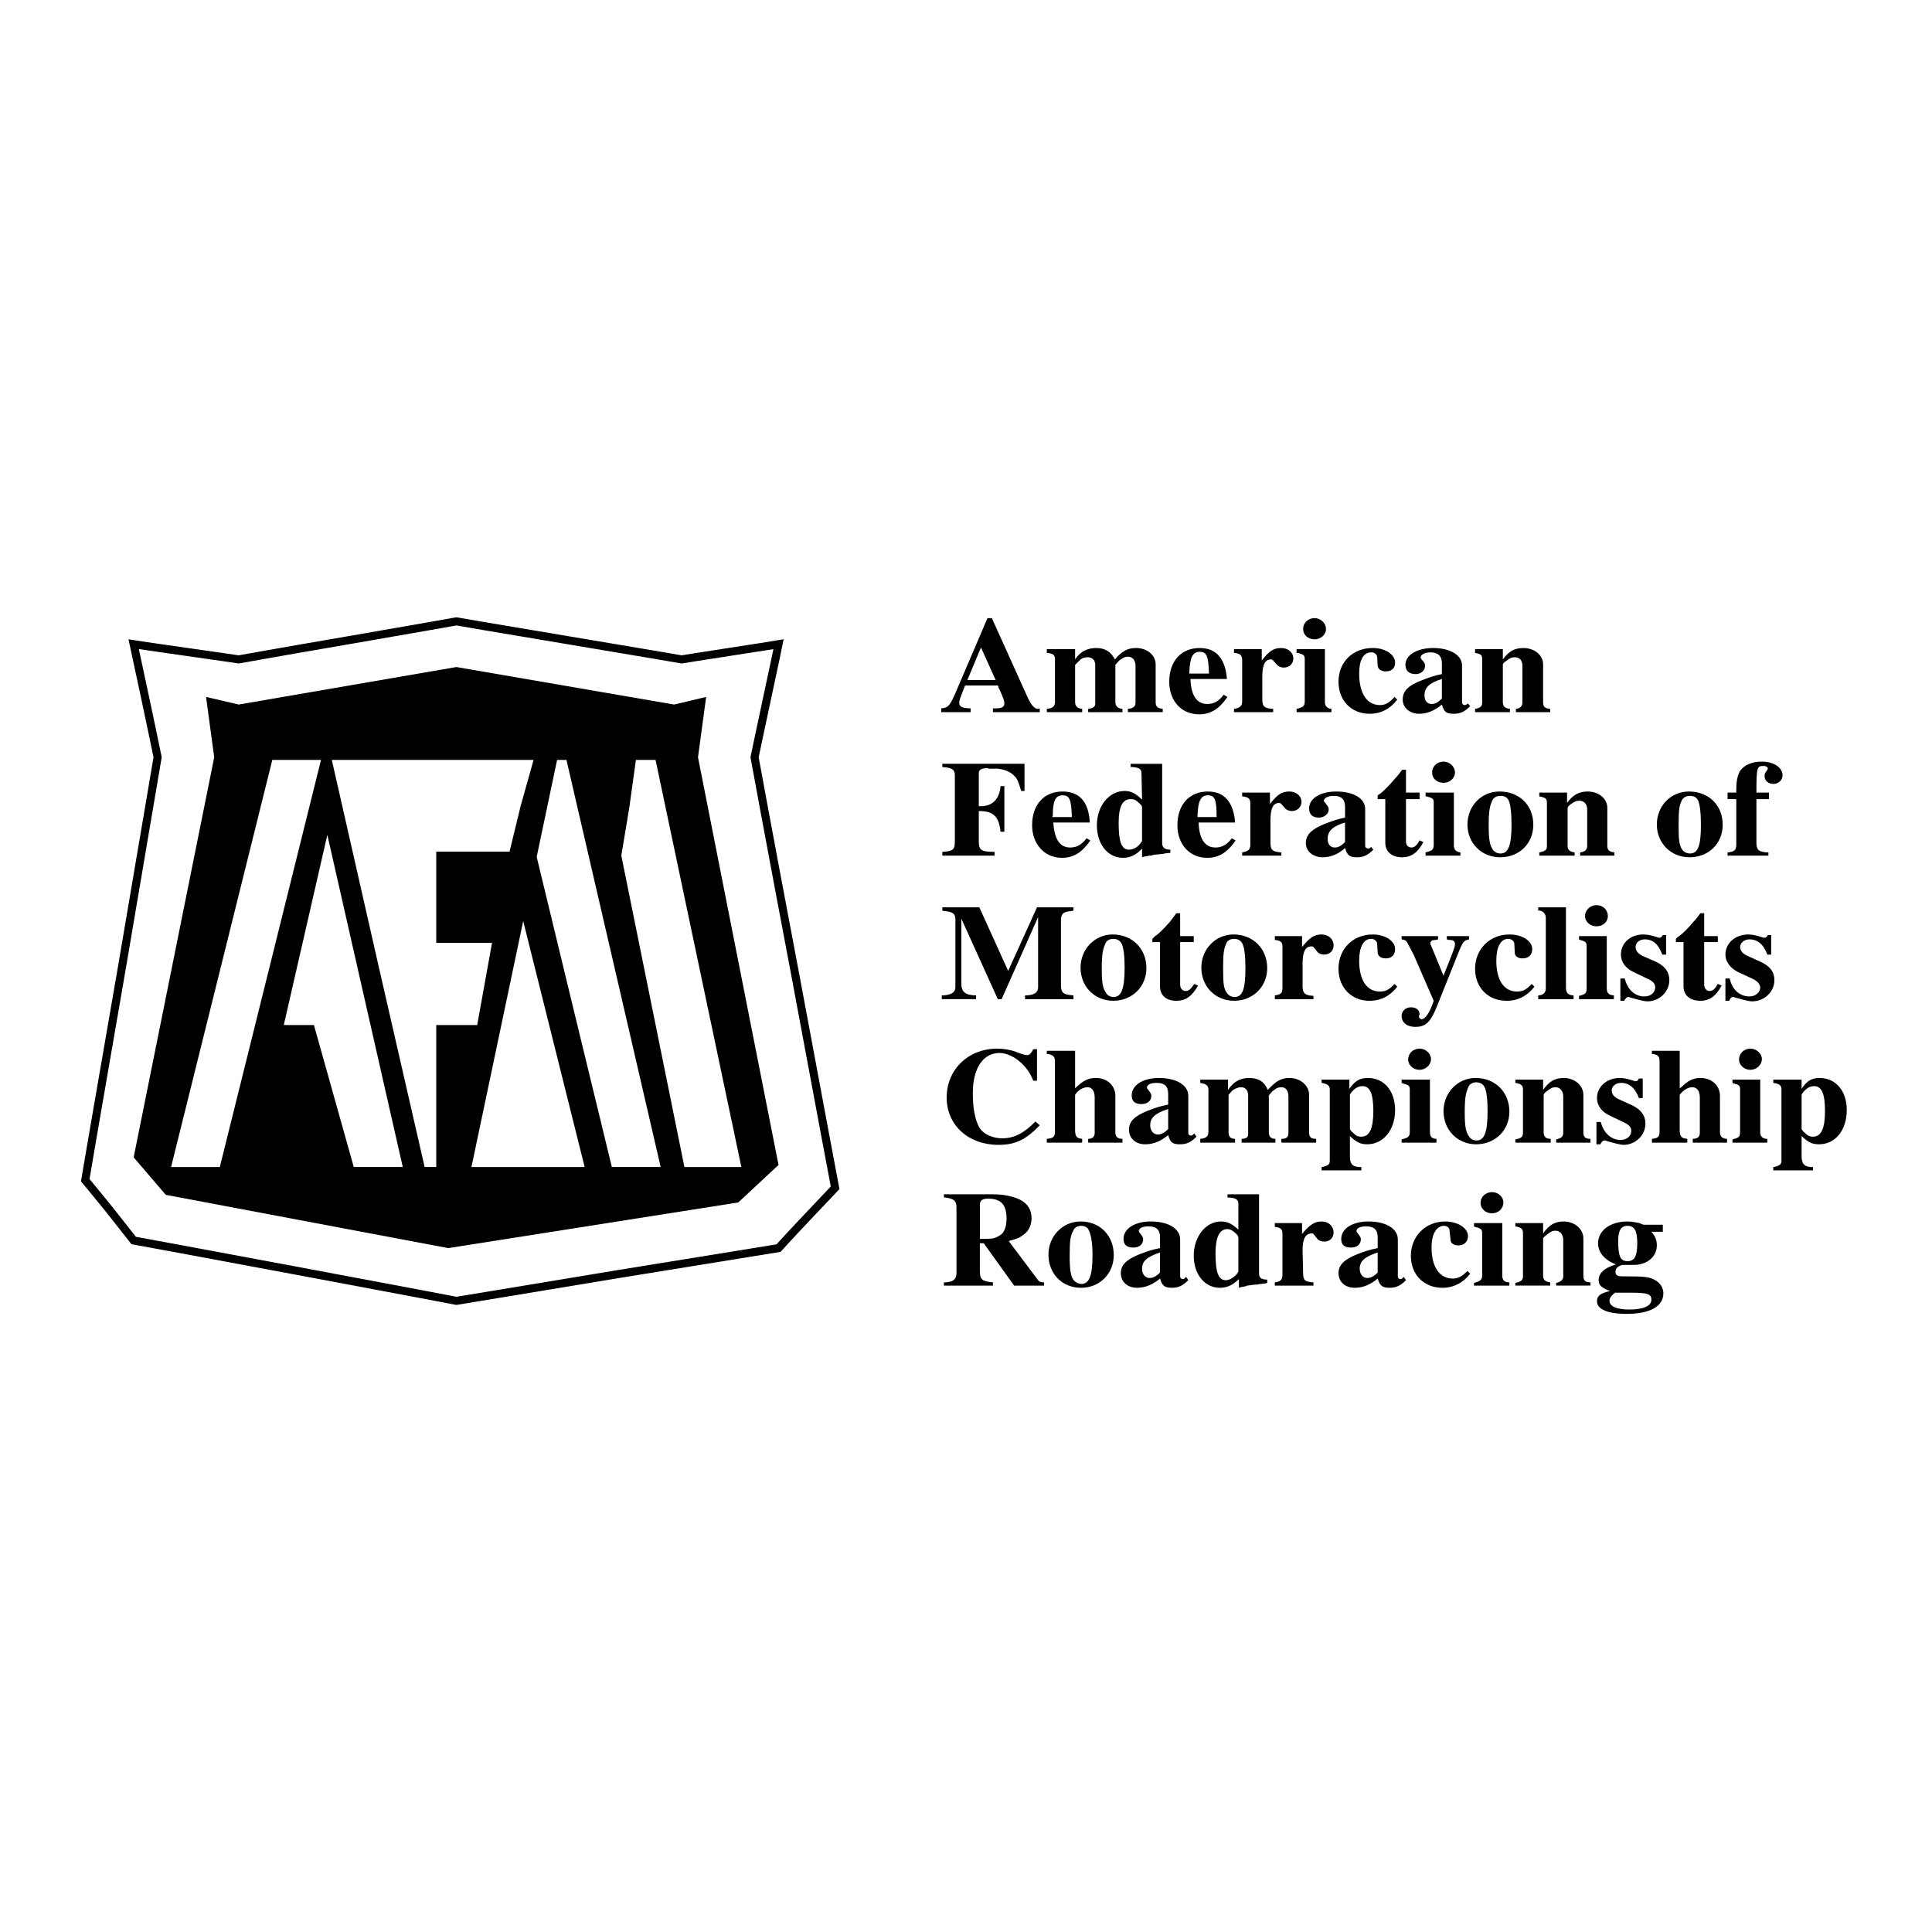 <?xml version="1.0" encoding="utf-8"?>
<!-- Generator: Adobe Illustrator 13.0.0, SVG Export Plug-In . SVG Version: 6.00 Build 14576)  -->
<!DOCTYPE svg PUBLIC "-//W3C//DTD SVG 1.0//EN" "http://www.w3.org/TR/2001/REC-SVG-20010904/DTD/svg10.dtd">
<svg version="1.0" id="Layer_1" xmlns="http://www.w3.org/2000/svg" xmlns:xlink="http://www.w3.org/1999/xlink" x="0px" y="0px"
	 width="192.756px" height="192.756px" viewBox="0 0 192.756 192.756" enable-background="new 0 0 192.756 192.756"
	 xml:space="preserve">
<g>
	<polygon fill-rule="evenodd" clip-rule="evenodd" fill="#FFFFFF" points="0,0 192.756,0 192.756,192.756 0,192.756 0,0 	"/>
	<path fill-rule="evenodd" clip-rule="evenodd" d="M98.522,61.669l-3.04,7.104c-0.706,1.681-0.869,1.844-1.575,1.898v0.379h2.932
		v-0.379c-0.814,0-1.14-0.163-1.14-0.542c0-0.217,0.054-0.379,0.543-1.627l0.054-0.108h3.257c0.055,0.054,0.055,0.108,0.055,0.163
		c0.488,1.03,0.597,1.356,0.597,1.627c0,0.325-0.217,0.488-0.868,0.488c-0.055,0-0.163,0-0.271,0v0.379h4.669v-0.379
		c-0.054,0.054-0.108,0.054-0.163,0.054c-0.38,0-0.705-0.379-1.14-1.355l-3.475-7.701H98.522L98.522,61.669z M97.871,64.598
		l1.466,3.254h-2.823L97.871,64.598L97.871,64.598z"/>
	<path fill-rule="evenodd" clip-rule="evenodd" d="M111.228,65.791c-0.381-0.759-0.978-1.139-1.847-1.139
		c-0.923,0-1.628,0.38-2.117,1.139v-1.03h-2.823v0.379c0.651,0.055,0.814,0.217,0.814,0.651v4.23c0,0.434-0.217,0.651-0.814,0.705
		v0.326h3.529v-0.326c-0.489-0.054-0.706-0.271-0.706-0.705v-3.688l0.435-0.434l0.108-0.109c0.217-0.163,0.488-0.217,0.706-0.217
		c0.434,0,0.76,0.271,0.76,0.759v3.905c0,0.271-0.271,0.434-0.706,0.488v0.326h3.421v-0.326c-0.488-0.054-0.706-0.271-0.706-0.705
		v-3.688l0.38-0.434l0.163-0.109c0.218-0.163,0.435-0.271,0.706-0.271c0.488,0,0.76,0.38,0.76,0.922v3.634
		c0,0.434-0.217,0.597-0.76,0.65v0.326h3.475v-0.326c-0.488-0.054-0.706-0.217-0.706-0.65v-3.796c0-0.922-0.868-1.627-1.954-1.627
		C112.53,64.652,111.987,64.923,111.228,65.791L111.228,65.791L111.228,65.791z"/>
	<path fill-rule="evenodd" clip-rule="evenodd" d="M122.412,67.743c-0.163-2.061-1.087-3.091-2.715-3.091
		c-1.847,0-3.041,1.301-3.041,3.362c0,1.898,1.194,3.254,2.986,3.254c1.141,0,2.009-0.543,2.823-1.736l-0.38-0.217
		c-0.488,0.651-0.978,0.922-1.629,0.922c-1.031,0-1.629-0.813-1.684-2.495H122.412L122.412,67.743z M118.665,67.201v-0.163
		c0.055-1.464,0.326-2.006,1.032-2.006c0.705,0,0.868,0.434,0.923,2.169H118.665L118.665,67.201z"/>
	<path fill-rule="evenodd" clip-rule="evenodd" d="M127.026,70.726c-0.868-0.054-1.086-0.217-1.086-0.976v-2.224
		c0-1.193,0.271-1.736,0.869-1.736c0.108,0,0.163,0.055,0.163,0.055l0.488,0.542c0.108,0.109,0.38,0.217,0.598,0.217
		c0.597,0,0.977-0.379,0.977-0.921c0-0.597-0.543-1.031-1.194-1.031c-0.76,0-1.194,0.271-1.954,1.248V64.76h-2.77v0.379
		c0.598,0.055,0.814,0.217,0.814,0.706v4.122c0,0.488-0.217,0.651-0.814,0.759v0.326h3.909V70.726L127.026,70.726z"/>
	<path fill-rule="evenodd" clip-rule="evenodd" d="M131.152,61.669c-0.651,0-1.14,0.488-1.14,1.084c0,0.597,0.488,1.031,1.14,1.031
		c0.598,0,1.141-0.434,1.141-1.031C132.293,62.157,131.75,61.669,131.152,61.669L131.152,61.669L131.152,61.669z M129.361,64.76
		v0.379c0.054,0,0.108,0,0.108,0c0.598,0.163,0.706,0.217,0.706,0.651v4.176c0,0.488-0.163,0.597-0.814,0.759v0.326h3.475v-0.326
		c-0.435-0.054-0.651-0.271-0.651-0.705V64.76H129.361L129.361,64.76z"/>
	<path fill-rule="evenodd" clip-rule="evenodd" d="M139.134,69.533c-0.543,0.597-0.923,0.813-1.466,0.813
		c-1.303,0-2.063-1.193-2.063-3.146c0-1.355,0.435-2.115,1.195-2.115c0.325,0,0.542,0.163,0.597,0.434l0.055,0.922
		c0.054,0.326,0.325,0.542,0.814,0.542c0.597,0,0.923-0.326,0.923-0.868c0-0.813-0.978-1.464-2.226-1.464
		c-2.01,0-3.421,1.41-3.421,3.362c0,1.898,1.303,3.2,3.095,3.2c1.14,0,2.063-0.488,2.769-1.41L139.134,69.533L139.134,69.533z"/>
	<path fill-rule="evenodd" clip-rule="evenodd" d="M146.464,70.184c-0.163,0.108-0.218,0.163-0.326,0.163
		c-0.162,0-0.271-0.108-0.271-0.271v-3.688c0-1.03-1.194-1.735-2.877-1.735c-1.629,0-2.77,0.705-2.77,1.681
		c0,0.597,0.38,0.922,1.032,0.922c0.542,0,0.923-0.379,0.923-0.813c0-0.217,0-0.271-0.381-0.705
		c-0.054-0.054-0.054-0.108-0.054-0.163c0-0.271,0.435-0.488,0.977-0.488c0.761,0,1.141,0.379,1.141,1.084v1.084
		c-0.814,0.163-1.086,0.271-1.954,0.597c-1.412,0.542-1.955,1.084-1.955,1.952c0,0.814,0.706,1.41,1.629,1.41
		c0.814,0,1.575-0.325,2.28-0.922c0.218,0.759,0.435,0.922,1.194,0.922c0.651,0,1.086-0.217,1.629-0.759L146.464,70.184
		L146.464,70.184z M143.857,69.695c-0.38,0.38-0.651,0.542-1.031,0.542c-0.435,0-0.706-0.325-0.706-0.868
		c0-0.759,0.488-1.248,1.737-1.627V69.695L143.857,69.695z"/>
	<path fill-rule="evenodd" clip-rule="evenodd" d="M154.662,70.726c-0.543-0.054-0.706-0.217-0.706-0.65v-3.796
		c0-0.922-0.868-1.627-1.954-1.627c-0.923,0-1.466,0.326-2.063,1.139v-1.03h-2.77v0.379c0.598,0.109,0.706,0.217,0.706,0.597v4.393
		c0,0.325-0.162,0.488-0.706,0.596v0.326h3.476v-0.326c-0.489-0.054-0.706-0.271-0.706-0.65v-3.742c0-0.108,0.055-0.217,0.326-0.38
		c0.38-0.325,0.597-0.379,0.868-0.379c0.488,0,0.76,0.326,0.76,0.868v3.634c0,0.379-0.217,0.597-0.651,0.65v0.326h3.421V70.726
		L154.662,70.726z"/>
	<path fill-rule="evenodd" clip-rule="evenodd" d="M94.016,76.204v0.325c0.978,0.054,1.249,0.271,1.249,0.813v6.67
		c0,0.759-0.217,0.922-1.249,0.977v0.379h5.212v-0.379c-1.357,0-1.574-0.163-1.574-1.085v-2.982c0.054,0,0.162,0,0.217,0
		c1.303,0.054,1.792,0.596,1.954,2.061h0.38v-4.556h-0.38c-0.108,1.302-0.814,2.007-1.954,2.007c-0.055,0-0.163,0-0.217,0v-3.308
		c0-0.326,0.271-0.488,0.868-0.488c0.055,0,0.108,0.054,0.163,0.054H99.5c0.705,0.054,1.357,0.326,1.737,0.759
		c0.271,0.271,0.38,0.597,0.597,1.302l0.055,0.163h0.326v-2.711H94.016L94.016,76.204z"/>
	<path fill-rule="evenodd" clip-rule="evenodd" d="M108.729,82.061c-0.108-2.061-1.031-3.091-2.714-3.091
		c-1.847,0-3.041,1.302-3.041,3.362c0,1.898,1.249,3.254,2.986,3.254c1.14,0,2.009-0.542,2.823-1.735l-0.38-0.217
		c-0.489,0.651-0.978,0.922-1.629,0.922c-1.032,0-1.575-0.813-1.684-2.495H108.729L108.729,82.061z M104.983,81.518l0.055-0.163
		c0-1.464,0.271-2.007,0.978-2.007c0.705,0,0.868,0.434,0.923,2.169H104.983L104.983,81.518z"/>
	<path fill-rule="evenodd" clip-rule="evenodd" d="M112.802,76.204v0.325c0.108,0,0.163,0,0.217,0
		c0.651,0.054,0.869,0.217,0.869,0.651l0.055,2.603c-0.652-0.651-1.141-0.868-1.737-0.868c-1.575,0-2.77,1.519-2.77,3.417
		s1.086,3.254,2.606,3.254c0.705,0,1.303-0.271,1.9-0.922v0.868l0.162-0.054l0.543-0.108h0.163l0.38-0.108
		c0.055,0,0.271,0,0.651-0.054c0.108,0,0.163,0,0.326-0.054l0.435-0.054h0.163v-0.326c-0.543,0-0.815-0.217-0.815-0.65v-7.918
		H112.802L112.802,76.204z M113.942,83.904c0,0.055-0.163,0.217-0.326,0.434c-0.271,0.271-0.651,0.434-0.978,0.434
		c-0.76,0-1.031-0.813-1.031-2.657c0-1.627,0.38-2.386,1.194-2.386c0.271,0,0.488,0.054,0.706,0.271
		c0.271,0.217,0.435,0.38,0.435,0.542V83.904L113.942,83.904z"/>
	<path fill-rule="evenodd" clip-rule="evenodd" d="M123.226,82.061c-0.162-2.061-1.085-3.091-2.714-3.091
		c-1.847,0-3.041,1.302-3.041,3.362c0,1.898,1.194,3.254,2.986,3.254c1.141,0,2.009-0.542,2.823-1.735l-0.38-0.217
		c-0.488,0.651-0.978,0.922-1.629,0.922c-1.031,0-1.629-0.813-1.684-2.495H123.226L123.226,82.061z M119.479,81.518v-0.163
		c0.055-1.464,0.326-2.007,1.032-2.007c0.705,0,0.868,0.434,0.868,2.169H119.479L119.479,81.518z"/>
	<path fill-rule="evenodd" clip-rule="evenodd" d="M127.841,85.043c-0.868-0.054-1.086-0.217-1.086-0.977v-2.223
		c0-1.193,0.271-1.735,0.869-1.735c0.054,0,0.163,0.054,0.163,0.054l0.488,0.542c0.108,0.108,0.38,0.217,0.598,0.217
		c0.542,0,0.977-0.38,0.977-0.922c0-0.596-0.543-1.03-1.194-1.03c-0.76,0-1.194,0.271-1.954,1.248v-1.139h-2.77v0.38
		c0.598,0.054,0.814,0.217,0.814,0.705v4.122c0,0.488-0.217,0.65-0.814,0.759v0.325h3.909V85.043L127.841,85.043z"/>
	<path fill-rule="evenodd" clip-rule="evenodd" d="M136.8,84.501c-0.109,0.108-0.218,0.163-0.272,0.163
		c-0.162,0-0.325-0.108-0.325-0.271v-3.688c0-1.03-1.14-1.735-2.878-1.735c-1.628,0-2.714,0.705-2.714,1.681
		c0,0.597,0.325,0.922,0.977,0.922c0.543,0,0.978-0.38,0.978-0.814c0-0.217-0.054-0.271-0.38-0.705
		c-0.055-0.055-0.108-0.109-0.108-0.163c0-0.271,0.435-0.488,0.977-0.488c0.814,0,1.141,0.379,1.141,1.084v1.085
		c-0.76,0.163-1.086,0.271-1.955,0.596c-1.356,0.542-1.954,1.084-1.954,1.953c0,0.813,0.706,1.41,1.683,1.41
		c0.814,0,1.575-0.325,2.227-0.922c0.217,0.759,0.488,0.922,1.194,0.922c0.651,0,1.086-0.217,1.629-0.759L136.8,84.501L136.8,84.501
		z M134.193,84.013c-0.38,0.38-0.651,0.542-1.031,0.542c-0.435,0-0.706-0.326-0.706-0.868c0-0.759,0.488-1.247,1.737-1.627V84.013
		L134.193,84.013z"/>
	<path fill-rule="evenodd" clip-rule="evenodd" d="M140.274,76.8h-0.38c-0.326,0.434-0.435,0.597-0.706,0.868
		c-0.488,0.597-1.086,1.193-1.412,1.464l-0.162,0.108l-0.163,0.108v0.38h0.76v4.338c0,0.922,0.651,1.464,1.684,1.464
		c0.923,0,1.574-0.488,2.117-1.519l-0.38-0.163c-0.271,0.488-0.489,0.705-0.814,0.705c-0.326,0-0.543-0.217-0.543-0.596v-4.23h1.357
		v-0.651h-1.357V76.8L140.274,76.8z"/>
	<path fill-rule="evenodd" clip-rule="evenodd" d="M144.021,75.986c-0.651,0-1.141,0.488-1.141,1.085c0,0.596,0.489,1.03,1.141,1.03
		c0.597,0,1.141-0.434,1.141-1.03C145.161,76.475,144.617,75.986,144.021,75.986L144.021,75.986L144.021,75.986z M142.229,79.078
		v0.38c0.055,0,0.109,0,0.109,0c0.597,0.163,0.705,0.217,0.705,0.651v4.176c0,0.488-0.163,0.596-0.814,0.759v0.325h3.475v-0.325
		c-0.434-0.054-0.651-0.271-0.651-0.705v-5.261H142.229L142.229,79.078z"/>
	<path fill-rule="evenodd" clip-rule="evenodd" d="M149.612,78.969c-1.791,0-3.203,1.41-3.203,3.308
		c0,1.844,1.412,3.254,3.258,3.254c1.9,0,3.312-1.355,3.312-3.254C152.979,80.325,151.567,78.969,149.612,78.969L149.612,78.969
		L149.612,78.969z M149.667,79.403c0.38,0,0.651,0.108,0.814,0.379c0.217,0.379,0.325,1.302,0.325,2.495
		c0,2.061-0.325,2.875-1.086,2.875c-0.379,0-0.651-0.163-0.814-0.434c-0.271-0.434-0.379-0.976-0.379-2.332
		c0-1.519,0.108-2.006,0.379-2.549C149.016,79.566,149.342,79.403,149.667,79.403L149.667,79.403L149.667,79.403z"/>
	<path fill-rule="evenodd" clip-rule="evenodd" d="M161.068,85.043c-0.488-0.054-0.706-0.217-0.706-0.651v-3.796
		c0-0.922-0.868-1.627-1.954-1.627c-0.868,0-1.466,0.325-2.063,1.139v-1.031h-2.769v0.38c0.597,0.108,0.76,0.217,0.76,0.597v4.393
		c0,0.325-0.163,0.488-0.76,0.597v0.325h3.529v-0.325c-0.489-0.054-0.706-0.271-0.706-0.651V80.65c0-0.108,0.055-0.217,0.271-0.379
		c0.435-0.326,0.598-0.38,0.923-0.38c0.435,0,0.761,0.326,0.761,0.868v3.634c0,0.379-0.218,0.597-0.706,0.651v0.325h3.42V85.043
		L161.068,85.043z"/>
	<path fill-rule="evenodd" clip-rule="evenodd" d="M168.507,78.969c-1.792,0-3.203,1.41-3.203,3.308
		c0,1.844,1.411,3.254,3.258,3.254c1.899,0,3.312-1.355,3.312-3.254C171.873,80.325,170.461,78.969,168.507,78.969L168.507,78.969
		L168.507,78.969z M168.615,79.403c0.326,0,0.598,0.108,0.76,0.379c0.218,0.379,0.326,1.302,0.326,2.495
		c0,2.061-0.271,2.875-1.086,2.875c-0.325,0-0.651-0.163-0.814-0.434c-0.271-0.434-0.325-0.976-0.325-2.332
		c0-1.519,0.054-2.006,0.325-2.549C167.964,79.566,168.235,79.403,168.615,79.403L168.615,79.403L168.615,79.403z"/>
	<path fill-rule="evenodd" clip-rule="evenodd" d="M175.239,79.078c0-2.549,0.055-2.657,0.706-2.657c0.108,0,0.163,0,0.271,0.054
		s0.162,0.108,0.162,0.163s0,0.108-0.054,0.163l-0.217,0.326c-0.055,0.108-0.055,0.217-0.055,0.325c0,0.434,0.38,0.759,0.869,0.759
		c0.542,0,0.923-0.38,0.923-0.868c0-0.759-0.869-1.356-2.063-1.356c-0.978,0-1.737,0.325-2.172,0.922
		c-0.271,0.488-0.38,0.977-0.38,2.061v0.108h-0.869v0.651h0.869v4.556c0,0.542-0.218,0.705-0.869,0.759v0.325h4.072v-0.325h-0.163
		c-0.814-0.054-1.031-0.271-1.031-0.977v-4.338h1.249v-0.651H175.239L175.239,79.078z"/>
	<path fill-rule="evenodd" clip-rule="evenodd" d="M94.016,90.521v0.326c0.054,0,0.163,0.054,0.217,0.054
		c0.814,0.054,1.086,0.271,1.086,0.813v6.779c0,0.487-0.38,0.759-1.14,0.813h-0.217v0.38h3.42v-0.38
		c-1.032,0-1.466-0.326-1.466-1.139V91.66l3.637,8.027h0.381l3.637-8.189v6.996c0,0.487-0.325,0.759-1.085,0.813h-0.218v0.38h4.832
		v-0.38c-1.031-0.055-1.248-0.271-1.248-1.03v-6.4c0-0.705,0.217-0.922,1.031-0.976c0.055,0,0.163-0.054,0.217-0.054v-0.326h-3.638
		l-2.877,6.346l-2.878-6.346H94.016L94.016,90.521z"/>
	<path fill-rule="evenodd" clip-rule="evenodd" d="M111.01,93.232c-1.791,0-3.203,1.464-3.203,3.308
		c0,1.898,1.412,3.308,3.258,3.308c1.9,0,3.312-1.41,3.312-3.254C114.376,94.643,112.965,93.232,111.01,93.232L111.01,93.232
		L111.01,93.232z M111.064,93.667c0.38,0,0.651,0.163,0.814,0.434c0.217,0.38,0.326,1.248,0.326,2.44
		c0,2.115-0.326,2.928-1.086,2.928c-0.381,0-0.652-0.162-0.814-0.488c-0.271-0.379-0.381-0.921-0.381-2.331
		c0-1.465,0.109-1.953,0.381-2.549C110.413,93.829,110.738,93.667,111.064,93.667L111.064,93.667L111.064,93.667z"/>
	<path fill-rule="evenodd" clip-rule="evenodd" d="M117.742,91.117h-0.38c-0.326,0.434-0.435,0.597-0.651,0.868
		c-0.543,0.597-1.086,1.193-1.466,1.41l-0.108,0.108l-0.163,0.163v0.325h0.76v4.393c0,0.922,0.598,1.464,1.629,1.464
		c0.978,0,1.574-0.488,2.172-1.519l-0.38-0.162c-0.326,0.487-0.543,0.705-0.869,0.705c-0.325,0-0.543-0.271-0.543-0.651v-4.23h1.357
		v-0.597h-1.357V91.117L117.742,91.117z"/>
	<path fill-rule="evenodd" clip-rule="evenodd" d="M123.063,93.232c-1.792,0-3.204,1.464-3.204,3.308
		c0,1.898,1.412,3.308,3.258,3.308c1.9,0,3.312-1.41,3.312-3.254C126.43,94.643,125.018,93.232,123.063,93.232L123.063,93.232
		L123.063,93.232z M123.117,93.667c0.381,0,0.652,0.163,0.814,0.434c0.218,0.38,0.326,1.248,0.326,2.44
		c0,2.115-0.271,2.928-1.086,2.928c-0.326,0-0.651-0.162-0.814-0.488c-0.271-0.379-0.326-0.921-0.326-2.331
		c0-1.465,0.055-1.953,0.326-2.549C122.466,93.829,122.792,93.667,123.117,93.667L123.117,93.667L123.117,93.667z"/>
	<path fill-rule="evenodd" clip-rule="evenodd" d="M131.044,99.36c-0.868-0.054-1.085-0.271-1.085-0.976v-2.224
		c0-1.193,0.271-1.736,0.868-1.736c0.108,0,0.163,0,0.217,0.055l0.435,0.542c0.108,0.109,0.38,0.217,0.598,0.217
		c0.597,0,0.977-0.379,0.977-0.922c0-0.597-0.488-1.084-1.194-1.084c-0.76,0-1.194,0.325-1.954,1.248v-1.085h-2.715v0.38
		c0.543,0.054,0.76,0.217,0.76,0.65v4.176c0,0.488-0.217,0.65-0.76,0.705v0.38h3.854V99.36L131.044,99.36z"/>
	<path fill-rule="evenodd" clip-rule="evenodd" d="M139.134,98.168c-0.543,0.596-0.923,0.759-1.466,0.759
		c-1.303,0-2.063-1.139-2.063-3.091c0-1.355,0.435-2.169,1.195-2.169c0.325,0,0.542,0.217,0.597,0.434l0.055,0.976
		c0.054,0.326,0.325,0.542,0.814,0.542c0.597,0,0.923-0.38,0.923-0.922c0-0.813-0.978-1.464-2.226-1.464
		c-2.01,0-3.421,1.464-3.421,3.417c0,1.897,1.303,3.199,3.095,3.199c1.14,0,2.063-0.488,2.769-1.41L139.134,98.168L139.134,98.168z"
		/>
	<path fill-rule="evenodd" clip-rule="evenodd" d="M139.84,93.395v0.325c0.38,0.055,0.488,0.109,0.706,0.597l0.488,0.922l2.009,4.61
		c-0.38,1.139-0.814,1.844-1.249,1.844l-0.054-0.054h-0.055c-0.054-0.055-0.108-0.108-0.108-0.163c0,0,0-0.054,0-0.162
		c0.055-0.055,0.055-0.055,0.055-0.108c0-0.435-0.326-0.706-0.869-0.706s-0.923,0.38-0.923,0.868c0,0.65,0.543,1.085,1.357,1.085
		c1.031,0,1.52-0.435,2.172-2.061l2.28-5.695c0.326-0.759,0.435-0.868,0.923-0.977v-0.325h-2.227v0.325l0.218,0.055
		c0.435,0,0.598,0.108,0.598,0.434c0,0.271-0.163,0.705-1.086,2.983l-0.055,0.163l-1.249-3.038
		c-0.055-0.054-0.055-0.163-0.055-0.217c0-0.217,0.163-0.325,0.544-0.325l0.217-0.055v-0.325H139.84L139.84,93.395z"/>
	<path fill-rule="evenodd" clip-rule="evenodd" d="M152.816,98.168c-0.543,0.596-0.924,0.759-1.466,0.759
		c-1.304,0-2.063-1.139-2.063-3.091c0-1.355,0.434-2.169,1.194-2.169c0.325,0,0.543,0.217,0.598,0.434l0.054,0.976
		c0,0.326,0.326,0.542,0.76,0.542c0.652,0,0.978-0.38,0.978-0.922c0-0.813-0.978-1.464-2.28-1.464c-1.954,0-3.421,1.464-3.421,3.417
		c0,1.897,1.304,3.199,3.149,3.199c1.141,0,2.063-0.488,2.77-1.41L152.816,98.168L152.816,98.168z"/>
	<path fill-rule="evenodd" clip-rule="evenodd" d="M153.468,90.521v0.326c0.054,0,0.108,0,0.108,0c0.326,0,0.651,0.325,0.651,0.705
		v7.05c0,0.434-0.271,0.705-0.76,0.705v0.38h3.528v-0.38c-0.488,0-0.76-0.217-0.76-0.76v-8.026H153.468L153.468,90.521z"/>
	<path fill-rule="evenodd" clip-rule="evenodd" d="M159.277,90.304c-0.598,0-1.141,0.488-1.141,1.085c0,0.596,0.543,1.03,1.141,1.03
		c0.651,0,1.14-0.434,1.14-1.03C160.417,90.792,159.929,90.304,159.277,90.304L159.277,90.304L159.277,90.304z M157.54,93.395v0.325
		c0.054,0.055,0.054,0.055,0.108,0.055c0.543,0.163,0.651,0.217,0.651,0.65v4.176c0,0.488-0.108,0.597-0.76,0.759v0.326h3.475v-0.38
		c-0.435,0-0.706-0.217-0.706-0.651v-5.26H157.54L157.54,93.395z"/>
	<path fill-rule="evenodd" clip-rule="evenodd" d="M165.9,93.287c-0.108,0.217-0.217,0.271-0.325,0.271l0,0
		c-0.108,0-0.271-0.054-0.38-0.108c-0.598-0.163-0.869-0.217-1.249-0.217c-1.303,0-2.226,0.868-2.226,2.006
		c0,0.705,0.434,1.356,1.248,1.736l1.466,0.705c0.489,0.217,0.706,0.488,0.706,0.813c0,0.542-0.435,0.922-1.086,0.922
		c-0.978,0-1.684-0.705-1.954-1.79h-0.435v2.224h0.38c0.163-0.271,0.271-0.38,0.38-0.38s0.163,0,0.218,0.055
		c0.814,0.217,1.356,0.38,1.737,0.38c1.194,0,2.171-0.977,2.171-2.115c0-0.813-0.434-1.41-1.356-1.844l-1.249-0.542
		c-0.488-0.217-0.761-0.542-0.761-0.922c0-0.434,0.381-0.76,0.924-0.76c0.814,0,1.357,0.488,1.737,1.519h0.38v-1.952H165.9
		L165.9,93.287z"/>
	<path fill-rule="evenodd" clip-rule="evenodd" d="M170.027,91.117h-0.38c-0.326,0.434-0.435,0.597-0.706,0.868
		c-0.489,0.597-1.086,1.193-1.412,1.41l-0.163,0.108l-0.162,0.163v0.325h0.76v4.393c0,0.922,0.651,1.464,1.684,1.464
		c0.923,0,1.574-0.488,2.117-1.519l-0.38-0.162c-0.271,0.487-0.489,0.705-0.814,0.705c-0.326,0-0.543-0.271-0.543-0.651v-4.23h1.357
		v-0.597h-1.357V91.117L170.027,91.117z"/>
	<path fill-rule="evenodd" clip-rule="evenodd" d="M176.379,93.287c-0.108,0.217-0.217,0.271-0.325,0.271h-0.055
		c-0.108,0-0.217-0.054-0.38-0.108c-0.543-0.163-0.869-0.217-1.194-0.217c-1.303,0-2.28,0.868-2.28,2.006
		c0,0.705,0.488,1.356,1.249,1.736l1.52,0.705c0.435,0.217,0.651,0.488,0.706,0.813c0,0.542-0.488,0.922-1.086,0.922
		c-0.977,0-1.737-0.705-1.954-1.79h-0.435v2.224h0.38c0.108-0.271,0.217-0.38,0.38-0.38c0.055,0,0.108,0,0.218,0.055
		c0.76,0.217,1.357,0.38,1.683,0.38c1.249,0,2.227-0.977,2.227-2.115c0-0.813-0.435-1.41-1.412-1.844l-1.194-0.542
		c-0.543-0.217-0.814-0.542-0.814-0.922c0-0.434,0.435-0.76,0.923-0.76c0.814,0,1.412,0.488,1.792,1.519h0.38v-1.952H176.379
		L176.379,93.287z"/>
	<path fill-rule="evenodd" clip-rule="evenodd" d="M103.083,104.676c-0.163,0.379-0.38,0.597-0.597,0.597
		c-0.163,0-0.598-0.108-1.249-0.38c-0.488-0.163-1.194-0.271-1.737-0.271c-2.878,0-5.05,2.061-5.05,4.881
		c0,2.766,2.172,4.719,5.158,4.719c1.683,0,2.715-0.488,4.126-1.953l-0.434-0.379c-1.141,1.193-2.172,1.681-3.312,1.681
		c-0.978,0-1.9-0.434-2.28-1.084c-0.435-0.76-0.651-1.953-0.651-3.417c0-2.495,1.031-4.014,2.66-4.014
		c1.303,0,2.823,1.248,3.366,2.767h0.38v-3.146H103.083L103.083,104.676z"/>
	<path fill-rule="evenodd" clip-rule="evenodd" d="M104.44,104.838v0.326h0.163c0.488,0.108,0.651,0.271,0.651,0.759v6.996
		c0,0.488-0.163,0.65-0.814,0.705v0.38h3.529v-0.38c-0.543-0.055-0.706-0.217-0.706-0.922v-3.471c0.271-0.435,0.76-0.76,1.249-0.76
		c0.434,0,0.706,0.38,0.706,1.03v3.525c0,0.38-0.218,0.597-0.652,0.597v0.38h3.421v-0.38c-0.488,0-0.706-0.217-0.706-0.651v-3.633
		c0-1.031-0.814-1.79-1.954-1.79c-0.761,0-1.249,0.271-1.955,0.922l-0.108,0.108v-3.742H104.44L104.44,104.838z"/>
	<path fill-rule="evenodd" clip-rule="evenodd" d="M119.154,113.082c-0.163,0.162-0.218,0.217-0.326,0.217
		c-0.163,0-0.271-0.109-0.271-0.271v-3.688c0-1.085-1.194-1.79-2.932-1.79c-1.574,0-2.715,0.705-2.715,1.735
		c0,0.597,0.326,0.868,0.978,0.868c0.597,0,0.978-0.326,0.978-0.813c0-0.163,0-0.218-0.381-0.705
		c-0.054-0.055-0.054-0.108-0.054-0.108c0-0.326,0.38-0.488,0.978-0.488c0.76,0,1.14,0.325,1.14,1.084v1.085
		c-0.814,0.163-1.14,0.271-2.009,0.597c-1.357,0.542-1.9,1.085-1.9,1.898c0,0.867,0.651,1.464,1.629,1.464
		c0.814,0,1.574-0.325,2.28-0.922c0.218,0.76,0.435,0.922,1.194,0.922c0.652,0,1.086-0.217,1.629-0.759L119.154,113.082
		L119.154,113.082z M116.548,112.647c-0.38,0.38-0.706,0.542-1.031,0.542c-0.435,0-0.761-0.379-0.761-0.922
		c0-0.759,0.489-1.192,1.792-1.627V112.647L116.548,112.647z"/>
	<path fill-rule="evenodd" clip-rule="evenodd" d="M126.483,108.743c-0.325-0.813-0.923-1.193-1.846-1.193s-1.574,0.38-2.117,1.193
		v-1.03h-2.77v0.325c0.598,0.108,0.814,0.271,0.814,0.705v4.176c0,0.488-0.271,0.65-0.814,0.705v0.38h3.475v-0.38
		c-0.434,0-0.651-0.217-0.651-0.651v-3.741l0.381-0.435l0.162-0.108c0.218-0.108,0.435-0.217,0.706-0.217
		c0.435,0,0.706,0.325,0.706,0.813v3.904c0,0.271-0.218,0.435-0.651,0.435v0.38h3.366v-0.38c-0.435,0-0.652-0.217-0.652-0.651
		v-3.688l0.381-0.434l0.162-0.108c0.163-0.163,0.435-0.271,0.706-0.271c0.435,0,0.706,0.325,0.706,0.922v3.634
		c0,0.434-0.217,0.597-0.706,0.597v0.38h3.475v-0.38c-0.488,0-0.705-0.163-0.705-0.597v-3.796c0-0.923-0.869-1.682-1.955-1.682
		C127.787,107.55,127.298,107.875,126.483,108.743L126.483,108.743L126.483,108.743z"/>
	<path fill-rule="evenodd" clip-rule="evenodd" d="M134.682,113.353c0.706,0.651,1.086,0.813,1.737,0.813
		c1.575,0,2.77-1.41,2.77-3.416c0-1.898-1.086-3.2-2.715-3.2c-0.869,0-1.303,0.325-1.846,1.085v-0.922h-2.77v0.325
		c0.598,0.108,0.814,0.271,0.814,0.65v7.159c0,0.325-0.217,0.488-0.814,0.597v0.325h3.964v-0.325c-0.869,0-1.141-0.271-1.141-1.085
		V113.353L134.682,113.353z M134.682,109.285c0-0.108,0.055-0.163,0.163-0.325c0.38-0.434,0.706-0.597,1.086-0.597
		c0.76,0,1.086,0.759,1.086,2.495c0,1.735-0.38,2.549-1.194,2.549c-0.38,0-0.543-0.108-0.814-0.38
		c-0.217-0.163-0.326-0.325-0.326-0.434V109.285L134.682,109.285z"/>
	<path fill-rule="evenodd" clip-rule="evenodd" d="M141.632,104.621c-0.652,0-1.141,0.488-1.141,1.085
		c0,0.542,0.488,1.03,1.141,1.03c0.597,0,1.14-0.488,1.14-1.085C142.771,105.109,142.229,104.621,141.632,104.621L141.632,104.621
		L141.632,104.621z M139.84,107.713v0.325c0.055,0.054,0.108,0.054,0.108,0.054c0.598,0.163,0.706,0.217,0.706,0.651v4.176
		c0,0.488-0.163,0.597-0.814,0.759v0.326h3.475v-0.38c-0.435,0-0.651-0.217-0.651-0.651v-5.26H139.84L139.84,107.713z"/>
	<path fill-rule="evenodd" clip-rule="evenodd" d="M147.224,107.55c-1.792,0-3.203,1.465-3.203,3.309
		c0,1.897,1.411,3.308,3.258,3.308c1.9,0,3.312-1.41,3.312-3.254C150.59,108.96,149.179,107.55,147.224,107.55L147.224,107.55
		L147.224,107.55z M147.278,107.983c0.38,0,0.651,0.163,0.814,0.435c0.217,0.379,0.325,1.247,0.325,2.44
		c0,2.114-0.325,2.928-1.086,2.928c-0.38,0-0.651-0.162-0.814-0.487c-0.271-0.38-0.38-0.923-0.38-2.332
		c0-1.465,0.108-1.952,0.38-2.549C146.627,108.146,146.952,107.983,147.278,107.983L147.278,107.983L147.278,107.983z"/>
	<path fill-rule="evenodd" clip-rule="evenodd" d="M158.68,113.624c-0.488,0-0.706-0.163-0.706-0.651v-3.741
		c0-0.923-0.868-1.682-1.954-1.682c-0.869,0-1.466,0.325-2.063,1.193v-1.03h-2.769v0.325c0.597,0.108,0.76,0.271,0.76,0.65v4.339
		c0,0.38-0.163,0.542-0.76,0.65v0.326h3.529v-0.38c-0.489,0-0.706-0.217-0.706-0.651v-3.741c0-0.055,0.054-0.163,0.271-0.326
		c0.435-0.325,0.597-0.434,0.923-0.434c0.435,0,0.76,0.38,0.76,0.922v3.634c0,0.38-0.217,0.542-0.706,0.65v0.326h3.421V113.624
		L158.68,113.624z"/>
	<path fill-rule="evenodd" clip-rule="evenodd" d="M163.512,107.604c-0.108,0.218-0.163,0.271-0.326,0.271l0,0
		c-0.108,0-0.217-0.054-0.379-0.108c-0.544-0.163-0.869-0.217-1.195-0.217c-1.303,0-2.28,0.868-2.28,2.007
		c0,0.705,0.435,1.355,1.249,1.735l1.466,0.705c0.488,0.217,0.706,0.488,0.706,0.813c0,0.542-0.435,0.922-1.086,0.922
		c-0.923,0-1.684-0.705-1.955-1.79h-0.434v2.224h0.38c0.163-0.271,0.271-0.38,0.38-0.38s0.163,0,0.271,0.055
		c0.76,0.217,1.357,0.38,1.683,0.38c1.194,0,2.172-0.977,2.172-2.115c0-0.813-0.434-1.41-1.356-1.844l-1.195-0.543
		c-0.543-0.217-0.814-0.542-0.814-0.922c0-0.434,0.435-0.759,0.924-0.759c0.813,0,1.411,0.488,1.791,1.519h0.38v-1.953H163.512
		L163.512,107.604z"/>
	<path fill-rule="evenodd" clip-rule="evenodd" d="M164.814,104.838v0.326h0.163c0.489,0.108,0.598,0.271,0.598,0.759v6.996
		c0,0.488-0.163,0.65-0.761,0.705v0.38h3.529v-0.38c-0.597-0.055-0.76-0.217-0.76-0.922v-3.471c0.326-0.435,0.814-0.76,1.249-0.76
		c0.488,0,0.76,0.38,0.76,1.03v3.525c0,0.38-0.218,0.597-0.706,0.597v0.38h3.421v-0.38c-0.435,0-0.706-0.217-0.706-0.651v-3.633
		c0-1.031-0.814-1.79-1.954-1.79c-0.706,0-1.249,0.271-1.9,0.922l-0.163,0.108v-3.742H164.814L164.814,104.838z"/>
	<path fill-rule="evenodd" clip-rule="evenodd" d="M174.642,104.621c-0.651,0-1.14,0.488-1.14,1.085c0,0.542,0.488,1.03,1.14,1.03
		c0.598,0,1.141-0.488,1.141-1.085C175.782,105.109,175.239,104.621,174.642,104.621L174.642,104.621L174.642,104.621z
		 M172.851,107.713v0.325c0.054,0.054,0.108,0.054,0.108,0.054c0.598,0.163,0.651,0.217,0.651,0.651v4.176
		c0,0.488-0.108,0.597-0.76,0.759v0.326h3.475v-0.38c-0.435,0-0.706-0.217-0.706-0.651v-5.26H172.851L172.851,107.713z"/>
	<path fill-rule="evenodd" clip-rule="evenodd" d="M179.746,113.353c0.705,0.651,1.085,0.813,1.737,0.813
		c1.629,0,2.769-1.41,2.769-3.416c0-1.898-1.086-3.2-2.715-3.2c-0.814,0-1.303,0.325-1.791,1.085v-0.922h-2.823v0.325
		c0.651,0.108,0.813,0.271,0.813,0.65v7.159c0,0.325-0.217,0.488-0.813,0.597v0.325h3.963v-0.325c-0.814,0-1.14-0.271-1.14-1.085
		V113.353L179.746,113.353z M179.746,109.285c0-0.108,0.054-0.163,0.162-0.325c0.381-0.434,0.706-0.597,1.086-0.597
		c0.76,0,1.086,0.759,1.086,2.495c0,1.735-0.38,2.549-1.194,2.549c-0.325,0-0.543-0.108-0.814-0.38
		c-0.217-0.163-0.325-0.325-0.325-0.434V109.285L179.746,109.285z"/>
	<path fill-rule="evenodd" clip-rule="evenodd" d="M94.179,119.155v0.325c0.054,0,0.108,0,0.163,0
		c0.814,0.109,1.086,0.326,1.086,0.977v6.508c0,0.65-0.271,0.922-1.086,0.977c-0.054,0-0.108,0-0.163,0v0.325h4.886v-0.325
		c-1.086-0.108-1.303-0.271-1.303-1.139v-2.767h0.38l3.04,4.23h2.986v-0.325c-0.325,0-0.488-0.055-0.598-0.217l-2.931-3.905
		c0.977-0.271,1.085-0.325,1.574-0.705c0.434-0.325,0.705-0.922,0.705-1.572c0-0.813-0.38-1.465-1.14-1.844
		c-0.651-0.326-1.684-0.543-2.606-0.543H94.179L94.179,119.155z M97.763,123.603v-3.416c0-0.435,0.271-0.597,0.814-0.597
		c1.303,0,1.846,0.597,1.846,2.006c0,0.868-0.271,1.465-0.706,1.682C99.174,123.603,99.011,123.603,97.763,123.603L97.763,123.603
		L97.763,123.603z"/>
	<path fill-rule="evenodd" clip-rule="evenodd" d="M107.807,121.867c-1.791,0-3.203,1.464-3.203,3.309
		c0,1.897,1.357,3.308,3.258,3.308c1.846,0,3.258-1.41,3.258-3.254C111.119,123.277,109.761,121.867,107.807,121.867
		L107.807,121.867L107.807,121.867z M107.861,122.301c0.38,0,0.651,0.163,0.76,0.435c0.217,0.379,0.38,1.247,0.38,2.44
		c0,2.115-0.325,2.928-1.14,2.928c-0.326-0.054-0.598-0.162-0.814-0.488c-0.218-0.379-0.326-0.922-0.326-2.331
		c0-1.465,0.055-1.953,0.38-2.549C107.209,122.464,107.535,122.301,107.861,122.301L107.861,122.301L107.861,122.301z"/>
	<path fill-rule="evenodd" clip-rule="evenodd" d="M118.34,127.398c-0.163,0.163-0.218,0.217-0.326,0.217
		c-0.163,0-0.271-0.107-0.271-0.271v-3.688c0-1.085-1.194-1.79-2.932-1.79c-1.574,0-2.715,0.705-2.715,1.735
		c0,0.597,0.326,0.868,0.978,0.868c0.597,0,0.978-0.326,0.978-0.813c0-0.163,0-0.217-0.381-0.705
		c-0.054-0.055-0.054-0.108-0.054-0.108c0-0.326,0.38-0.488,0.978-0.488c0.76,0,1.14,0.325,1.14,1.085v1.084
		c-0.814,0.163-1.14,0.271-2.009,0.597c-1.357,0.542-1.9,1.085-1.9,1.898c0,0.867,0.651,1.464,1.629,1.464
		c0.814,0,1.574-0.325,2.28-0.922c0.217,0.705,0.435,0.922,1.194,0.922c0.652,0,1.086-0.217,1.629-0.759L118.34,127.398
		L118.34,127.398z M115.733,126.965c-0.38,0.38-0.706,0.543-1.031,0.543c-0.435,0-0.76-0.38-0.76-0.923
		c0-0.759,0.488-1.192,1.791-1.627V126.965L115.733,126.965z"/>
	<path fill-rule="evenodd" clip-rule="evenodd" d="M122.466,119.155v0.325c0.108,0,0.163,0,0.218,0
		c0.651,0.055,0.868,0.218,0.868,0.651v2.549c-0.651-0.597-1.086-0.813-1.737-0.813c-1.521,0-2.715,1.519-2.715,3.417
		c0,1.844,1.086,3.199,2.606,3.199c0.706,0,1.303-0.271,1.9-0.868v0.868l0.163-0.054l0.542-0.108l0.109-0.055l0.434-0.054
		c0.055,0,0.271-0.055,0.652-0.055c0.108-0.055,0.162-0.055,0.325-0.055l0.435-0.054l0.163-0.055v-0.325
		c-0.543,0-0.814-0.162-0.814-0.597v-7.918H122.466L122.466,119.155z M123.552,126.803c0,0.108-0.108,0.271-0.271,0.434
		c-0.271,0.271-0.651,0.488-0.978,0.488c-0.76,0-1.031-0.813-1.031-2.658c0-1.626,0.38-2.44,1.194-2.44
		c0.271,0,0.435,0.109,0.706,0.326s0.38,0.379,0.38,0.542V126.803L123.552,126.803z"/>
	<path fill-rule="evenodd" clip-rule="evenodd" d="M131.044,127.941c-0.868-0.055-1.031-0.217-1.031-0.922l-0.054-2.224
		c0-1.193,0.271-1.735,0.923-1.735c0.054,0,0.108,0,0.162,0.054l0.435,0.543c0.108,0.108,0.38,0.217,0.651,0.217
		c0.543,0,0.923-0.38,0.923-0.922c0-0.597-0.488-1.085-1.194-1.085s-1.194,0.325-1.954,1.247v-1.084h-2.715v0.379
		c0.543,0.055,0.76,0.217,0.76,0.651v4.176c0,0.434-0.217,0.65-0.76,0.705v0.325h3.854V127.941L131.044,127.941z"/>
	<path fill-rule="evenodd" clip-rule="evenodd" d="M140.057,127.398c-0.162,0.163-0.217,0.217-0.325,0.217
		c-0.163,0-0.271-0.107-0.271-0.271v-3.688c0-1.085-1.194-1.79-2.933-1.79c-1.574,0-2.714,0.705-2.714,1.735
		c0,0.597,0.325,0.868,0.978,0.868c0.597,0,0.977-0.326,0.977-0.813c0-0.163,0-0.217-0.38-0.705
		c-0.054-0.055-0.054-0.108-0.054-0.108c0-0.326,0.38-0.488,0.977-0.488c0.761,0,1.141,0.325,1.141,1.085v1.084
		c-0.814,0.163-1.141,0.271-2.009,0.597c-1.357,0.542-1.9,1.085-1.9,1.898c0,0.867,0.651,1.464,1.629,1.464
		c0.814,0,1.574-0.325,2.28-0.922c0.217,0.705,0.435,0.922,1.194,0.922c0.651,0,1.086-0.217,1.629-0.759L140.057,127.398
		L140.057,127.398z M137.451,126.965c-0.38,0.38-0.706,0.543-1.032,0.543c-0.434,0-0.76-0.38-0.76-0.923
		c0-0.759,0.489-1.192,1.792-1.627V126.965L137.451,126.965z"/>
	<path fill-rule="evenodd" clip-rule="evenodd" d="M146.409,126.803c-0.543,0.542-0.923,0.759-1.466,0.759
		c-1.303,0-2.117-1.139-2.117-3.091c0-1.356,0.488-2.17,1.249-2.17c0.325,0,0.542,0.217,0.542,0.435l0.109,0.976
		c0,0.325,0.325,0.543,0.76,0.543c0.598,0,0.978-0.38,0.978-0.923c0-0.813-1.032-1.464-2.28-1.464c-1.955,0-3.421,1.464-3.421,3.417
		c0,1.897,1.304,3.199,3.149,3.199c1.086,0,2.063-0.488,2.769-1.41L146.409,126.803L146.409,126.803z"/>
	<path fill-rule="evenodd" clip-rule="evenodd" d="M148.853,118.938c-0.651,0-1.14,0.488-1.14,1.085c0,0.542,0.488,1.03,1.14,1.03
		s1.141-0.488,1.141-1.085C149.993,119.427,149.504,118.938,148.853,118.938L148.853,118.938L148.853,118.938z M147.061,122.03
		v0.325c0.055,0.054,0.108,0.054,0.108,0.054c0.598,0.163,0.706,0.217,0.706,0.651v4.176c0,0.434-0.162,0.597-0.814,0.759v0.271
		h3.529v-0.325c-0.488,0-0.706-0.217-0.706-0.65v-5.261H147.061L147.061,122.03z"/>
	<path fill-rule="evenodd" clip-rule="evenodd" d="M158.68,127.941c-0.488,0-0.706-0.163-0.706-0.65v-3.743
		c0-0.922-0.868-1.681-1.954-1.681c-0.869,0-1.466,0.325-2.063,1.193v-1.03h-2.769v0.325c0.597,0.108,0.76,0.271,0.76,0.65v4.339
		c0,0.38-0.217,0.542-0.76,0.65v0.271h3.475v-0.325c-0.435-0.055-0.706-0.217-0.706-0.65v-3.743c0-0.054,0.108-0.162,0.326-0.325
		c0.38-0.325,0.597-0.434,0.923-0.434c0.435,0,0.76,0.38,0.76,0.922v3.634c0,0.325-0.217,0.542-0.706,0.65v0.271h3.421V127.941
		L158.68,127.941z"/>
	<path fill-rule="evenodd" clip-rule="evenodd" d="M165.9,122.192h-1.356H164c-0.054,0-0.162-0.054-0.434-0.162
		c-0.271-0.055-0.76-0.163-1.195-0.163c-1.736,0-2.932,0.922-2.932,2.169c0,0.922,0.652,1.682,1.792,2.115
		c-1.14,0.325-1.737,0.868-1.737,1.573c0,0.488,0.271,0.759,1.141,1.084c-0.978,0.218-1.304,0.488-1.304,1.031
		c0,0.759,1.031,1.247,2.932,1.247c2.39,0,3.692-0.76,3.692-2.061c0-0.543-0.326-1.031-0.814-1.302
		c-0.543-0.326-1.086-0.38-2.878-0.38h-0.38c-0.488,0-0.706-0.108-0.706-0.434c0-0.326,0.163-0.543,0.652-0.705
		c0.162,0,0.325,0,0.488,0c0.651,0,0.978,0,1.249-0.055c1.086-0.217,1.737-0.976,1.737-1.897c0-0.543-0.163-0.923-0.543-1.356h1.14
		V122.192L165.9,122.192z M162.371,122.301c0.706,0,0.978,0.488,0.978,1.735c0,1.302-0.271,1.79-0.978,1.79
		c-0.705,0-0.923-0.488-0.923-2.007C161.448,122.789,161.721,122.301,162.371,122.301L162.371,122.301L162.371,122.301z
		 M161.123,128.972c0.598,0,1.14,0,1.684,0c1.628,0,1.954,0.162,1.954,0.705c0,0.597-0.761,0.976-2.227,0.976
		c-1.248,0-1.954-0.325-1.954-0.867C160.58,129.514,160.688,129.352,161.123,128.972L161.123,128.972L161.123,128.972z"/>
	<path fill="none" stroke="#000000" stroke-width="0.804" stroke-miterlimit="2.613" d="M13.336,64.272
		c1.629,7.539,2.389,11.281,2.389,11.281s-1.195,7.05-3.583,21.097c-2.443,14.046-3.638,21.096-3.638,21.096
		s0.814,0.977,2.443,2.983c1.574,2.007,2.389,3.037,2.389,3.037s5.375,0.976,16.071,2.982c10.75,2.007,16.125,3.037,16.125,3.037
		s5.321-0.868,16.071-2.657c10.696-1.735,16.071-2.604,16.071-2.604s0.923-1.03,2.823-3.037s2.823-2.982,2.823-2.982
		s-1.357-7.159-4.018-21.476c-2.715-14.318-4.018-21.477-4.018-21.477s0.38-1.844,1.195-5.64c0.814-3.742,1.194-5.641,1.194-5.641
		s-1.574,0.271-4.832,0.76c-3.203,0.488-4.832,0.759-4.832,0.759s-3.747-0.651-11.239-1.898c-7.493-1.247-11.239-1.898-11.239-1.898
		s-3.638,0.651-10.859,1.898c-7.275,1.247-10.859,1.898-10.859,1.898s-1.792-0.271-5.266-0.759
		C15.073,64.543,13.336,64.272,13.336,64.272L13.336,64.272z"/>
	<polygon fill-rule="evenodd" clip-rule="evenodd" points="20.557,69.533 21.372,75.553 13.336,115.468 16.539,119.21 
		44.718,124.524 73.656,119.969 77.674,116.227 69.639,75.553 70.453,69.533 67.25,70.292 45.532,66.55 23.814,70.292 
		20.557,69.533 	"/>
	<path fill-rule="evenodd" clip-rule="evenodd" fill="#FFFFFF" d="M61.988,85.362l6.295,31.071h5.682l-8.56-40.615h-1.96
		l-0.656,4.739v0.001L61.988,85.362L61.988,85.362z M27.169,75.818l-10.1,40.615h4.862l10.097-40.615H27.169L27.169,75.818z
		 M32.659,83.292l-4.345,18.975h3.006l3.975,14.165h4.889l-3.869-17.03l0,0L32.659,83.292L32.659,83.292z M33.105,75.818
		l4.705,20.735l0,0l4.555,19.879h1.16v-14.165h4.084l0.755-4.176h-0.001l0.728-4.023h-5.566v-9.102h7.312l1.113-4.576l0.002-0.005
		l1.282-4.568H33.105L33.105,75.818z M58.331,116.433l-6.131-24.54l-5.163,24.54H58.331L58.331,116.433z M65.915,116.433
		l-9.399-40.615h-0.935l-2.036,9.672l3.591,14.854h0l3.908,16.088H65.915L65.915,116.433z"/>
</g>
</svg>
